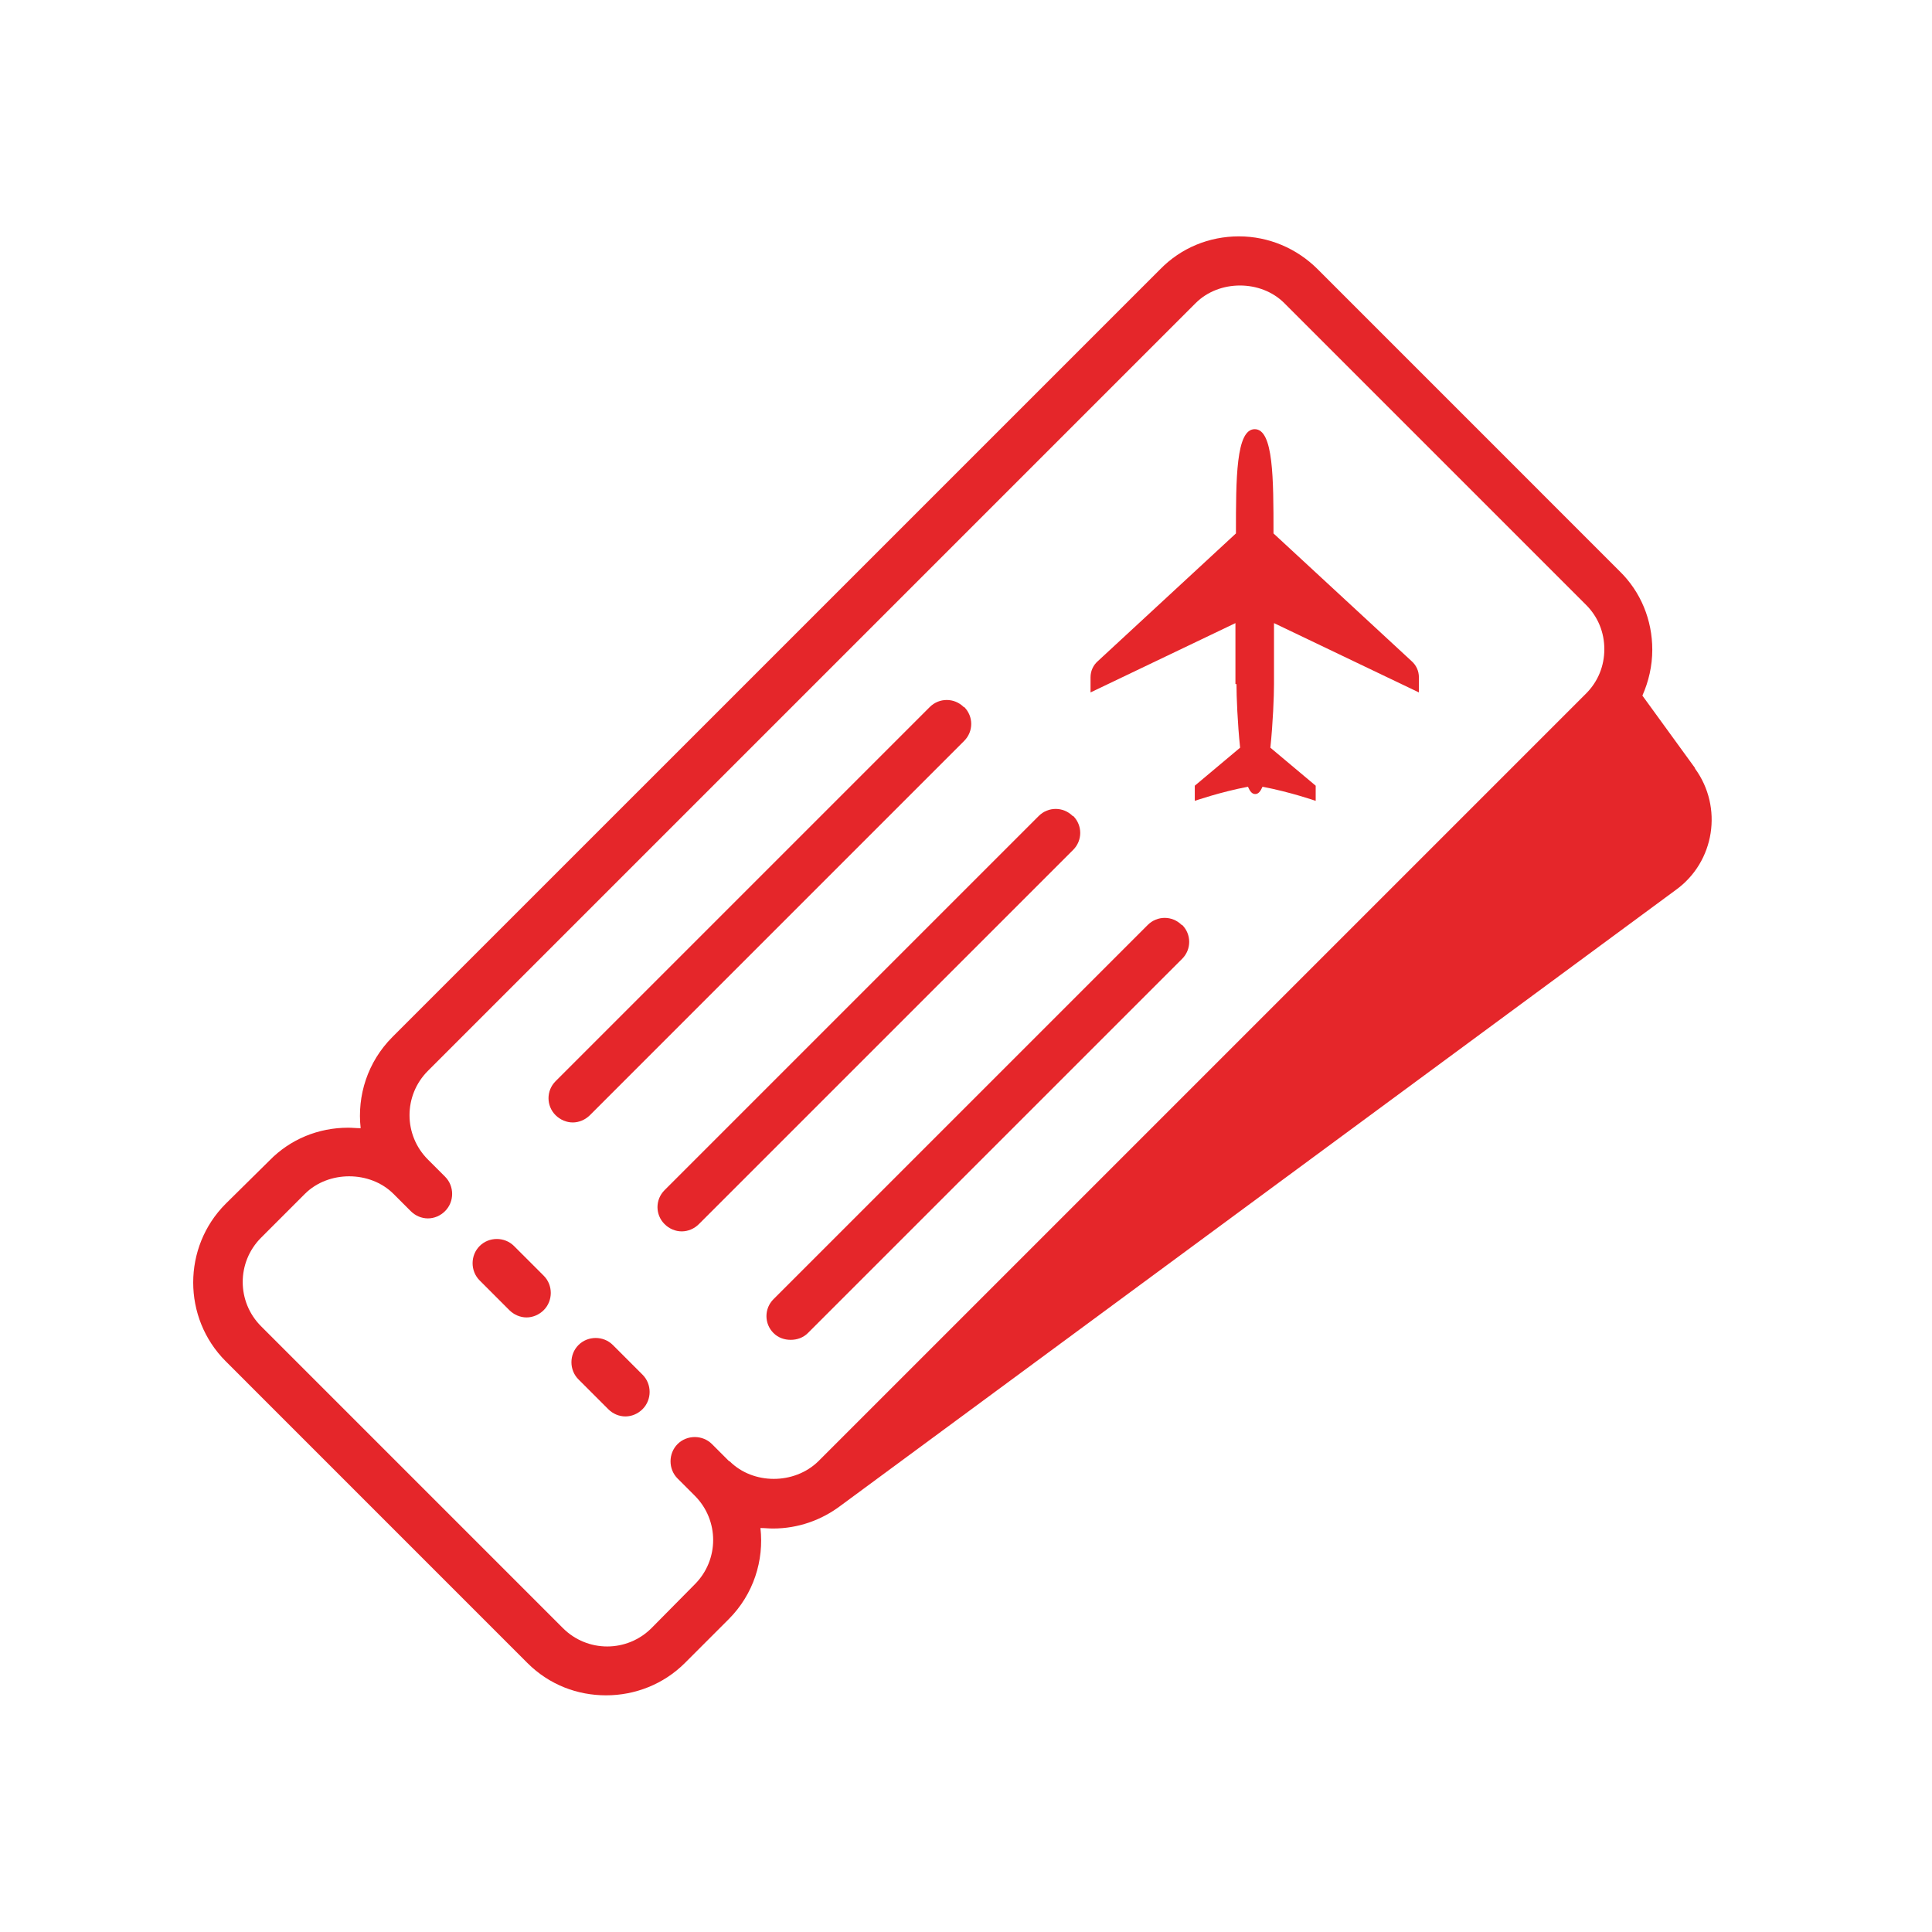 <svg xmlns="http://www.w3.org/2000/svg" width="50" height="50" viewBox="0 0 50 50" fill="none"><path d="M32 17.704C32 18.014 32.027 18.716 32.094 19.35L30.921 20.334V20.726C30.921 20.726 31.582 20.496 32.297 20.361C32.35 20.483 32.404 20.55 32.485 20.55C32.566 20.55 32.62 20.483 32.674 20.361C33.389 20.496 34.05 20.726 34.05 20.726V20.334L32.877 19.35C32.944 18.716 32.971 18.014 32.971 17.704V16.126L36.721 17.92V17.529C36.721 17.367 36.654 17.218 36.532 17.11L32.958 13.805C32.958 12.389 32.958 11.107 32.472 11.107C31.986 11.107 31.986 12.389 31.986 13.805L28.412 17.11C28.29 17.218 28.223 17.367 28.223 17.529V17.92L31.973 16.126V17.704" fill="#E5262A"/><path d="M13.303 32.247C13.06 32.004 12.655 32.004 12.413 32.247C12.17 32.489 12.17 32.894 12.413 33.137L13.181 33.906C13.303 34.027 13.465 34.095 13.627 34.095C13.789 34.095 13.95 34.027 14.072 33.906C14.315 33.663 14.315 33.258 14.072 33.016L13.303 32.247Z" fill="#E5262A"/><path d="M15.861 34.809C15.619 34.566 15.214 34.566 14.971 34.809C14.728 35.052 14.728 35.457 14.971 35.699L15.74 36.468C15.861 36.59 16.023 36.657 16.185 36.657C16.347 36.657 16.509 36.59 16.63 36.468C16.873 36.225 16.873 35.821 16.63 35.578L15.861 34.809Z" fill="#E5262A"/><path d="M24.94 18.297C24.697 18.055 24.306 18.055 24.063 18.297L14.377 27.983C14.135 28.226 14.135 28.617 14.377 28.86C14.499 28.981 14.661 29.049 14.823 29.049C14.985 29.049 15.146 28.981 15.268 28.86L24.953 19.174C25.196 18.931 25.196 18.54 24.953 18.297" fill="#E5262A"/><path d="M27.76 21.117C27.517 20.874 27.126 20.874 26.883 21.117L17.198 30.802C16.955 31.045 16.955 31.436 17.198 31.679C17.319 31.801 17.481 31.868 17.643 31.868C17.805 31.868 17.967 31.801 18.088 31.679L27.774 21.994C28.017 21.751 28.017 21.36 27.774 21.117" fill="#E5262A"/><path d="M30.581 23.937C30.338 23.694 29.947 23.694 29.704 23.937L20.018 33.623C19.775 33.865 19.775 34.257 20.018 34.499C20.14 34.621 20.301 34.675 20.463 34.675C20.625 34.675 20.787 34.621 20.908 34.499L30.594 24.814C30.837 24.571 30.837 24.18 30.594 23.937" fill="#E5262A"/><path d="M43.867 19.877L42.505 18.002C42.667 17.637 42.761 17.233 42.761 16.815C42.761 16.046 42.465 15.317 41.911 14.778L34.101 6.967C33.561 6.427 32.833 6.117 32.064 6.117C31.295 6.117 30.567 6.414 30.027 6.967L10.156 26.837C9.509 27.485 9.239 28.362 9.334 29.198C9.226 29.198 9.118 29.185 9.01 29.185C8.241 29.185 7.512 29.482 6.973 30.035L5.84 31.154C4.72 32.274 4.72 34.108 5.84 35.228L13.65 43.039C14.217 43.605 14.945 43.875 15.687 43.875C16.429 43.875 17.171 43.592 17.724 43.039L18.857 41.906C19.505 41.258 19.775 40.381 19.68 39.545C19.788 39.545 19.896 39.558 20.004 39.558C20.651 39.558 21.259 39.343 21.758 38.965L43.368 23.033C44.38 22.305 44.596 20.889 43.867 19.89M18.871 37.818L18.426 37.373C18.183 37.13 17.778 37.13 17.535 37.373C17.293 37.616 17.293 38.021 17.535 38.263L17.981 38.709C18.615 39.343 18.615 40.368 17.981 41.002L16.861 42.135C16.227 42.769 15.202 42.769 14.568 42.135L6.757 34.324C6.123 33.69 6.123 32.665 6.757 32.031L7.89 30.898C8.497 30.291 9.576 30.291 10.184 30.898L10.629 31.343C10.75 31.465 10.912 31.532 11.074 31.532C11.236 31.532 11.398 31.465 11.519 31.343C11.762 31.1 11.762 30.696 11.519 30.453L11.074 30.008C10.44 29.374 10.44 28.348 11.074 27.714L30.944 7.844C31.551 7.237 32.63 7.237 33.237 7.844L41.048 15.655C41.358 15.965 41.52 16.369 41.52 16.801C41.52 17.233 41.358 17.637 41.048 17.948L21.178 37.818C20.557 38.425 19.491 38.425 18.884 37.818" fill="#E5262A"/></svg>
